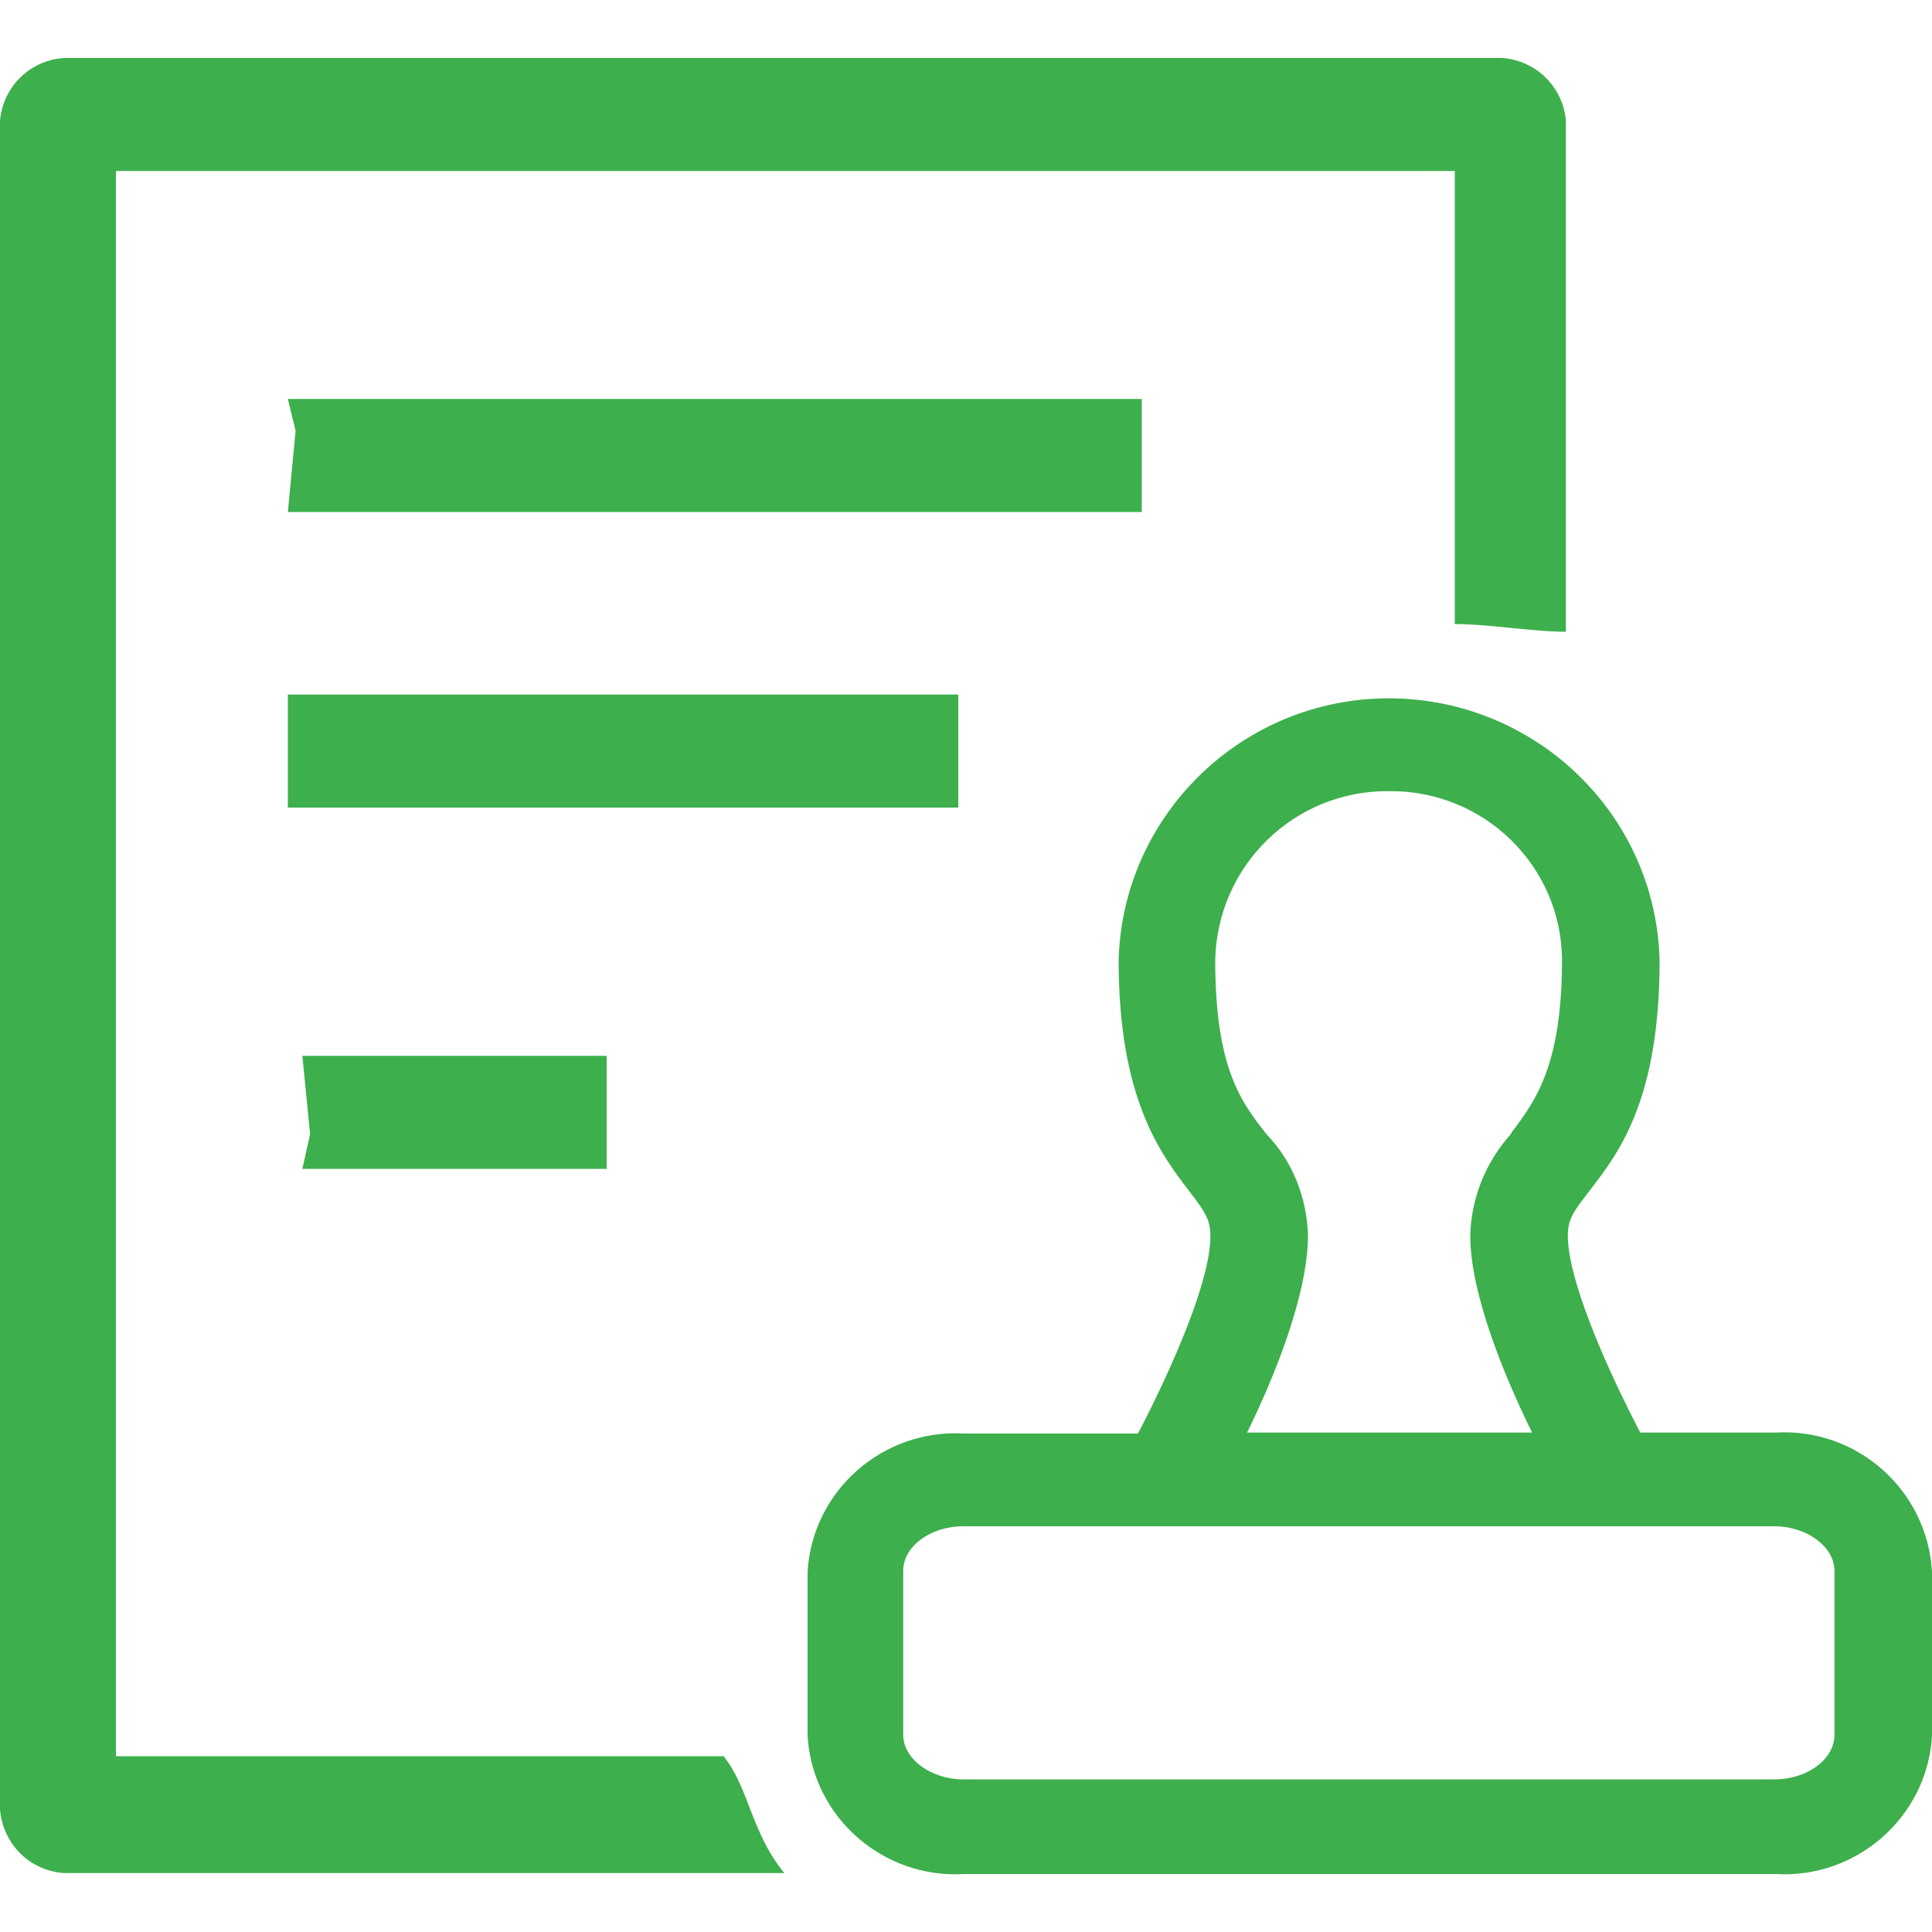 <?xml version="1.0" standalone="no"?><!DOCTYPE svg PUBLIC "-//W3C//DTD SVG 1.1//EN" "http://www.w3.org/Graphics/SVG/1.1/DTD/svg11.dtd"><svg t="1757902660468" class="icon" viewBox="0 0 1024 1024" version="1.1" xmlns="http://www.w3.org/2000/svg" p-id="16627" xmlns:xlink="http://www.w3.org/1999/xlink" width="48" height="48"><path d="M321.536 619.52v-59.904h-161.28l4.096 41.472-4.096 18.432h161.28z" p-id="16628" fill="#3daf4d"></path><path d="M376.832 930.816H61.44V90.624h709.632v240.128c17.408 0 41.984 4.096 58.88 4.096V64a36.352 36.352 0 0 0-34.304-33.28H34.304C15.872 31.744 1.536 46.08 0 64v894.976c1.536 18.432 15.872 32.768 34.304 33.792h381.44c-17.408-20.992-18.944-45.568-32.256-61.952h-6.656z" p-id="16629" fill="#3daf4d"></path><path d="M941.056 759.296h-71.68c-18.944-36.352-38.4-81.408-38.4-104.448 0-8.704 3.072-12.8 11.776-24.064 15.872-20.48 36.864-48.64 36.864-121.856-2.048-78.848-68.096-140.8-147.456-138.752-75.776 2.048-137.216 62.976-139.264 138.752 0 73.728 22.528 102.912 37.376 122.368 8.704 11.264 11.264 15.36 11.264 24.064 0 23.04-19.456 68.096-38.4 104.448h-92.16c-43.008-2.56-80.384 30.208-82.944 73.216v87.04c2.56 43.008 39.936 75.776 82.944 73.216h430.08c43.008 2.56 80.384-30.208 82.944-73.216v-87.04c-2.56-43.52-39.936-76.288-82.944-73.728z m-204.8-339.968c50.176-0.512 91.136 39.424 91.648 89.088 0 55.808-13.824 74.752-26.624 91.648l-0.512 1.024c-13.312 14.848-20.992 33.792-21.504 53.76 0 31.232 18.432 75.264 32.768 104.448h-151.04c14.336-29.184 32.256-73.216 32.256-104.448-0.512-19.968-8.192-39.424-22.016-53.76-13.312-16.896-27.136-34.816-27.136-92.16 1.024-50.176 41.984-90.112 92.16-89.6z m236.032 500.224c0 12.8-14.336 23.552-31.744 23.552h-430.08c-16.896 0-31.744-10.752-31.744-23.552v-87.04c0-12.8 14.336-23.552 31.744-23.552h430.08c16.896 0 31.744 10.752 31.744 23.552v87.04zM152.576 368.128h355.328v59.904H152.576v-59.904z m452.608-156.672H152.576l4.096 16.896-4.096 43.008h452.608v-59.904z" p-id="16630" fill="#3daf4d"></path></svg>
